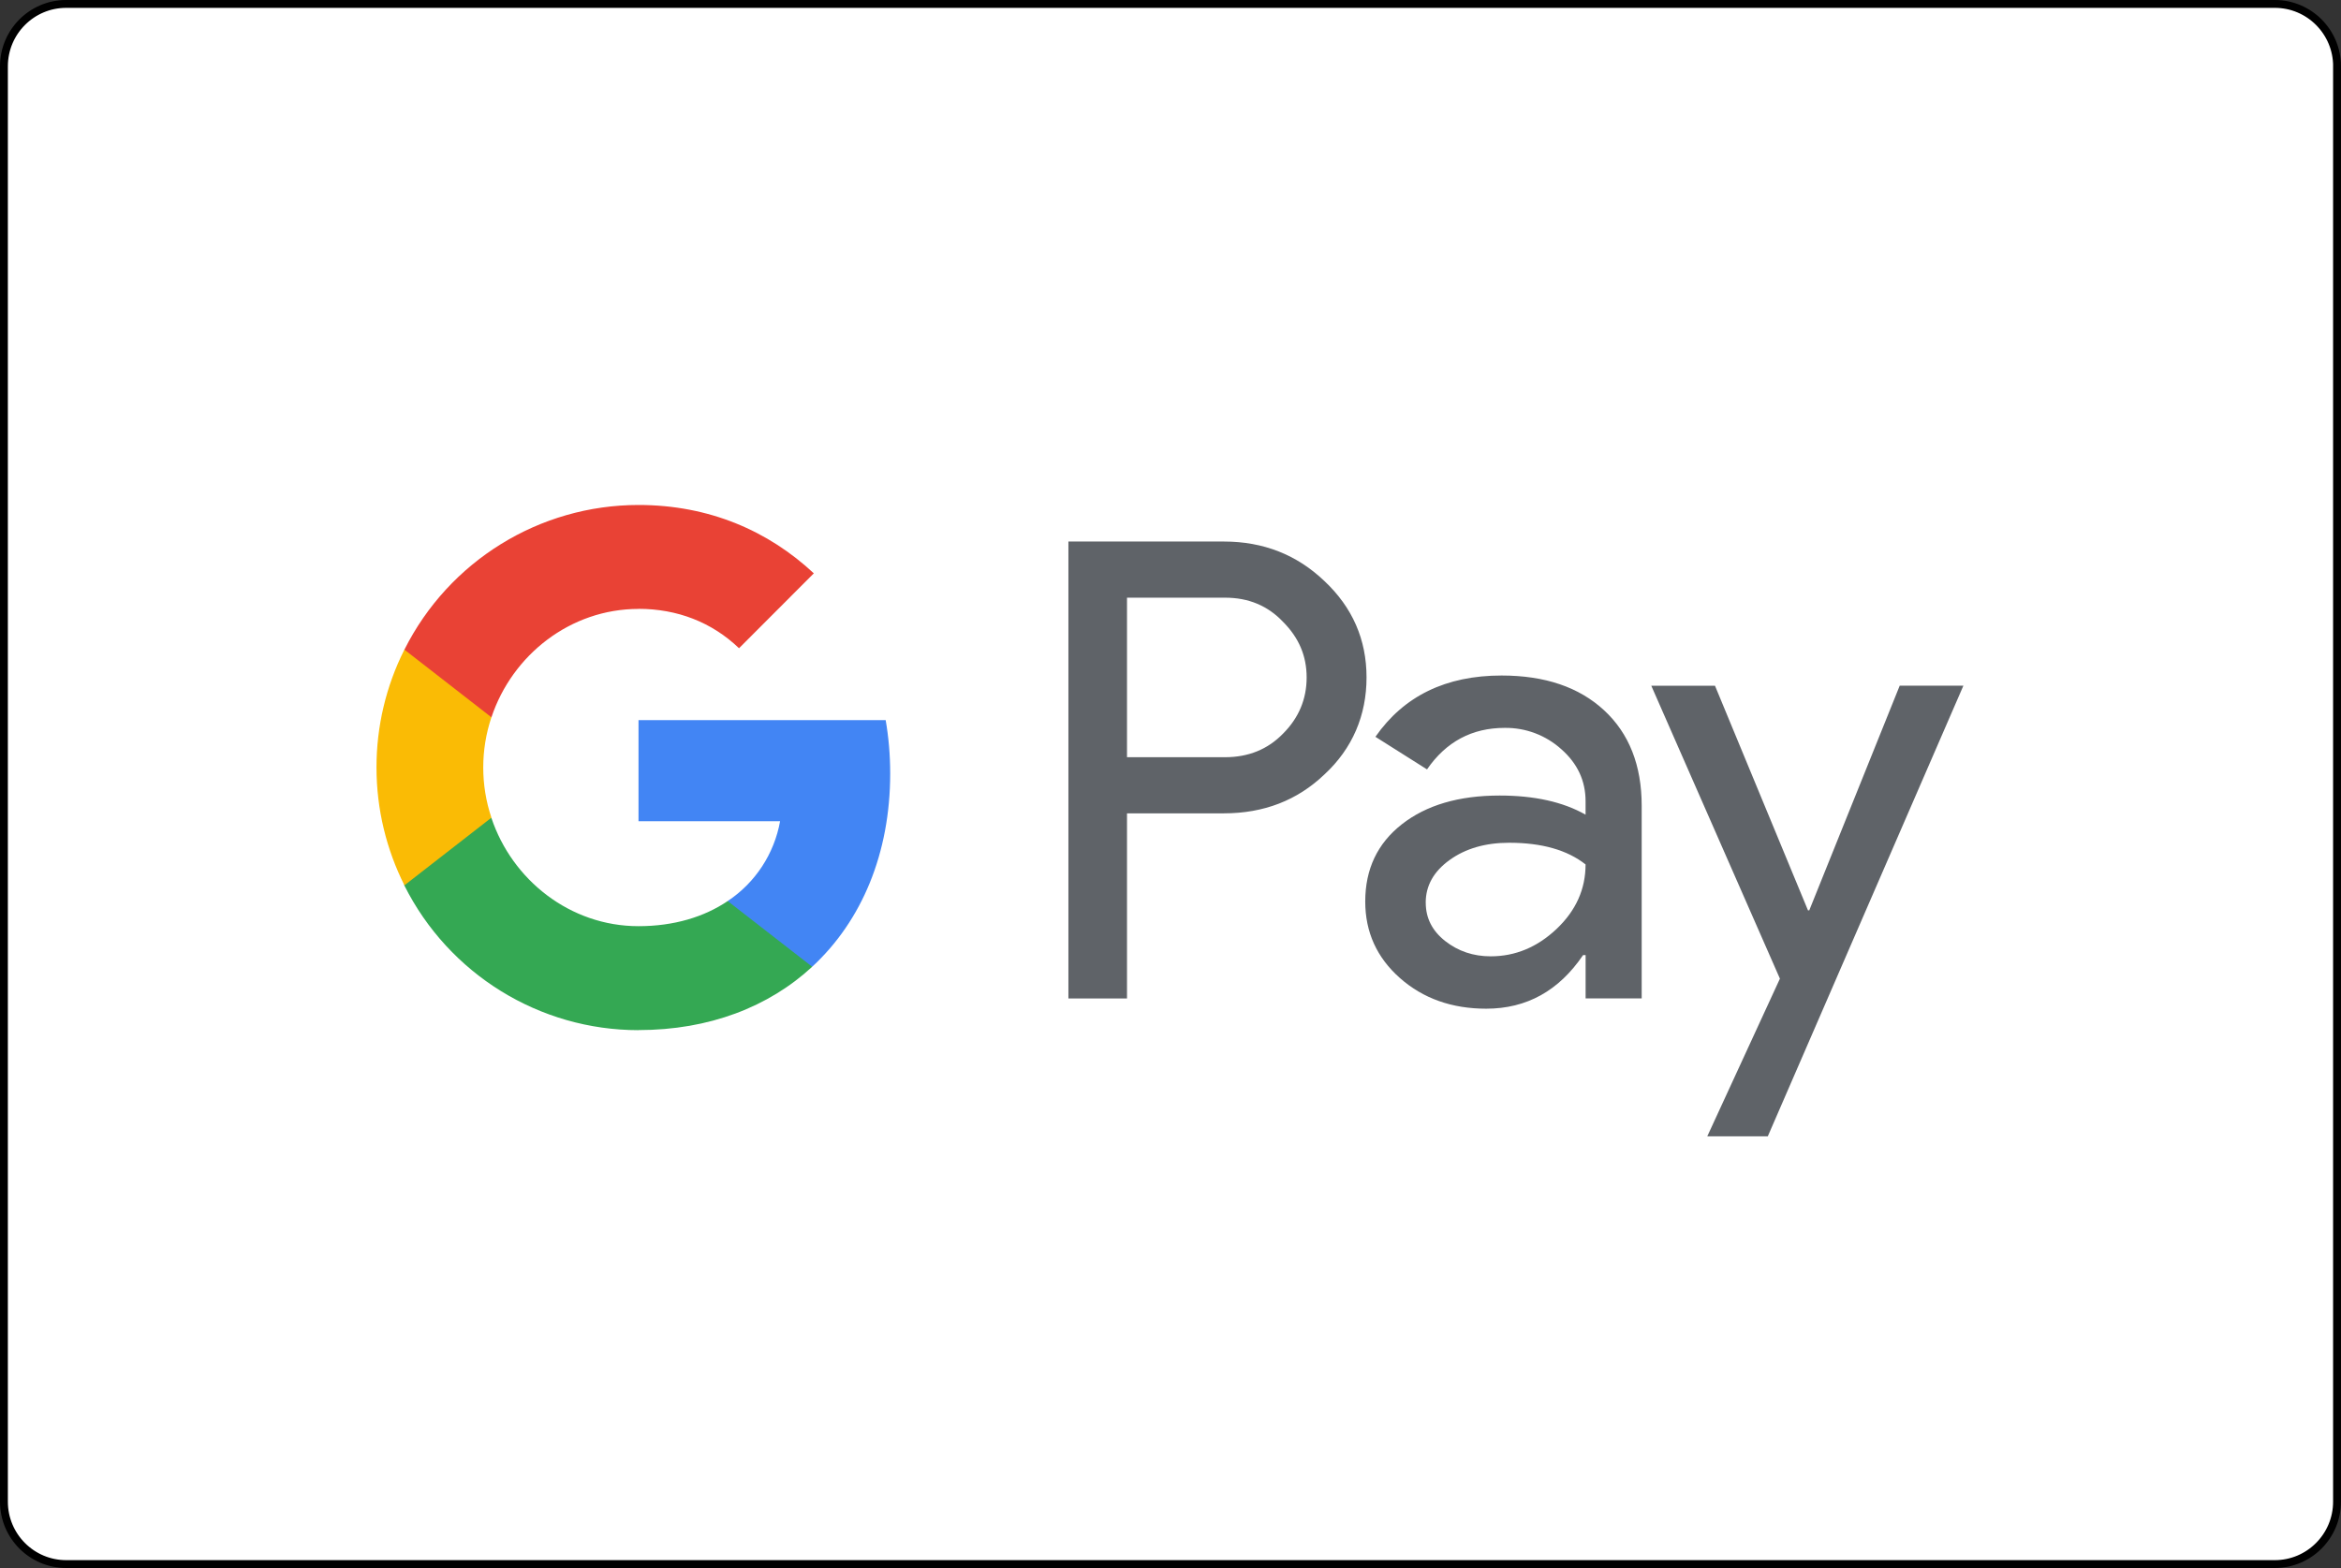 <?xml version="1.0" encoding="UTF-8"?>
<svg id="Layer_1" data-name="Layer 1" xmlns="http://www.w3.org/2000/svg" viewBox="0 0 595.3 398.85">
  <rect x="0" y="0" width="595.3" height="398.85" fill="#333333" stroke="none"/>
  <defs>
    <style>
      .cls-1 {
        fill: none;
      }

      .cls-2 {
        fill: #fabb05;
      }

      .cls-3 {
        fill: #e94235;
      }

      .cls-4 {
        fill: #4285f4;
      }

      .cls-5 {
        fill: #34a853;
      }

      .cls-6 {
        fill: #5f6368;
      }

      .cls-7 {
        fill: #fff;
        fill-rule: evenodd;
        stroke: #000;
        stroke-miterlimit: 10;
        stroke-width: 2px;
      }
    </style>
  </defs>
  <g id="googlepay">
    <g id="background">
      <path class="cls-7" d="M594.3,16.87c0-8.76-7.09-15.87-15.82-15.87H16.82C8.09,1,1,8.11,1,16.87V381.98c0,8.76,7.09,15.87,15.82,15.87H578.47c8.73,0,15.82-7.11,15.82-15.87V16.87Z"/>
    </g>
    <g id="download">
      <path id="Shape" class="cls-6" d="M286.59,152.02v40.59h24.95c5.94,0,10.86-2.01,14.74-6.01,3.99-4,5.99-8.77,5.99-14.28s-2-10.12-5.99-14.13c-3.88-4.11-8.8-6.16-14.74-6.16h-24.95Zm0,54.87v47.09h-14.9v-116.23h39.53c10.04,0,18.56,3.35,25.58,10.06,7.13,6.71,10.7,14.88,10.7,24.51s-3.57,18.08-10.7,24.67c-6.91,6.61-15.44,9.9-25.59,9.9h-24.62Zm75.97,22.74c0,3.9,1.64,7.14,4.94,9.74,3.29,2.58,7.15,3.89,11.57,3.89,6.27,0,11.85-2.33,16.76-6.97,4.92-4.66,7.37-10.13,7.37-16.4-4.65-3.68-11.13-5.52-19.44-5.52-6.04,0-11.1,1.47-15.14,4.39-4.05,2.92-6.07,6.53-6.07,10.86Zm19.28-57.8c11.02,0,19.7,2.95,26.08,8.85,6.36,5.9,9.55,14,9.55,24.27v49.02h-14.26v-11.03h-.64c-6.16,9.09-14.36,13.64-24.63,13.64-8.74,0-16.06-2.6-21.94-7.79-5.88-5.2-8.83-11.69-8.83-19.48,0-8.23,3.1-14.77,9.31-19.64,6.21-4.87,14.49-7.31,24.87-7.31,8.84,0,16.14,1.62,21.85,4.87v-3.42c0-5.19-2.05-9.6-6.15-13.22-3.95-3.57-9.1-5.51-14.41-5.44-8.32,0-14.9,3.51-19.76,10.56l-13.12-8.29c7.23-10.39,17.93-15.59,32.08-15.59Zm117.43,2.6l-49.73,114.61h-15.39l18.47-40.1-32.71-74.51h16.2l23.65,57.14h.32l23-57.15h16.2Z"/>
      <path id="Shape1" class="cls-4" d="M226.37,196.75c0-4.7-.4-9.24-1.15-13.58h-62.85v25.72h36c-1.49,8.3-6.3,15.64-13.31,20.3v16.7h21.49c12.58-11.63,19.82-28.83,19.82-49.14"/>
      <path id="Shape2" class="cls-5" d="M162.37,262.02c17.99,0,33.13-5.91,44.17-16.11l-21.49-16.71c-5.97,4.04-13.67,6.39-22.69,6.39-17.38,0-32.14-11.75-37.41-27.57h-22.13v17.21c11.32,22.57,34.36,36.81,59.54,36.81"/>
      <path id="Shape3" class="cls-2" d="M124.97,208.01c-2.78-8.29-2.78-17.27,0-25.57v-17.21h-22.13c-4.68,9.29-7.11,19.57-7.1,29.98,0,10.78,2.58,20.97,7.1,29.99l22.13-17.21h0Z"/>
      <path id="Shape4" class="cls-3" d="M162.37,154.87c9.83,0,18.62,3.38,25.56,10.02h0s19.02-19.05,19.02-19.05c-11.53-10.77-26.59-17.39-44.57-17.39-25.18,0-48.22,14.23-59.54,36.8l22.13,17.21c5.27-15.82,20.03-27.57,37.41-27.57"/>
      <path id="Shape5" class="cls-1" d="M93.15,125.84H502.15v178.92H93.15V125.84Z"/>
    </g>
  </g>
</svg>